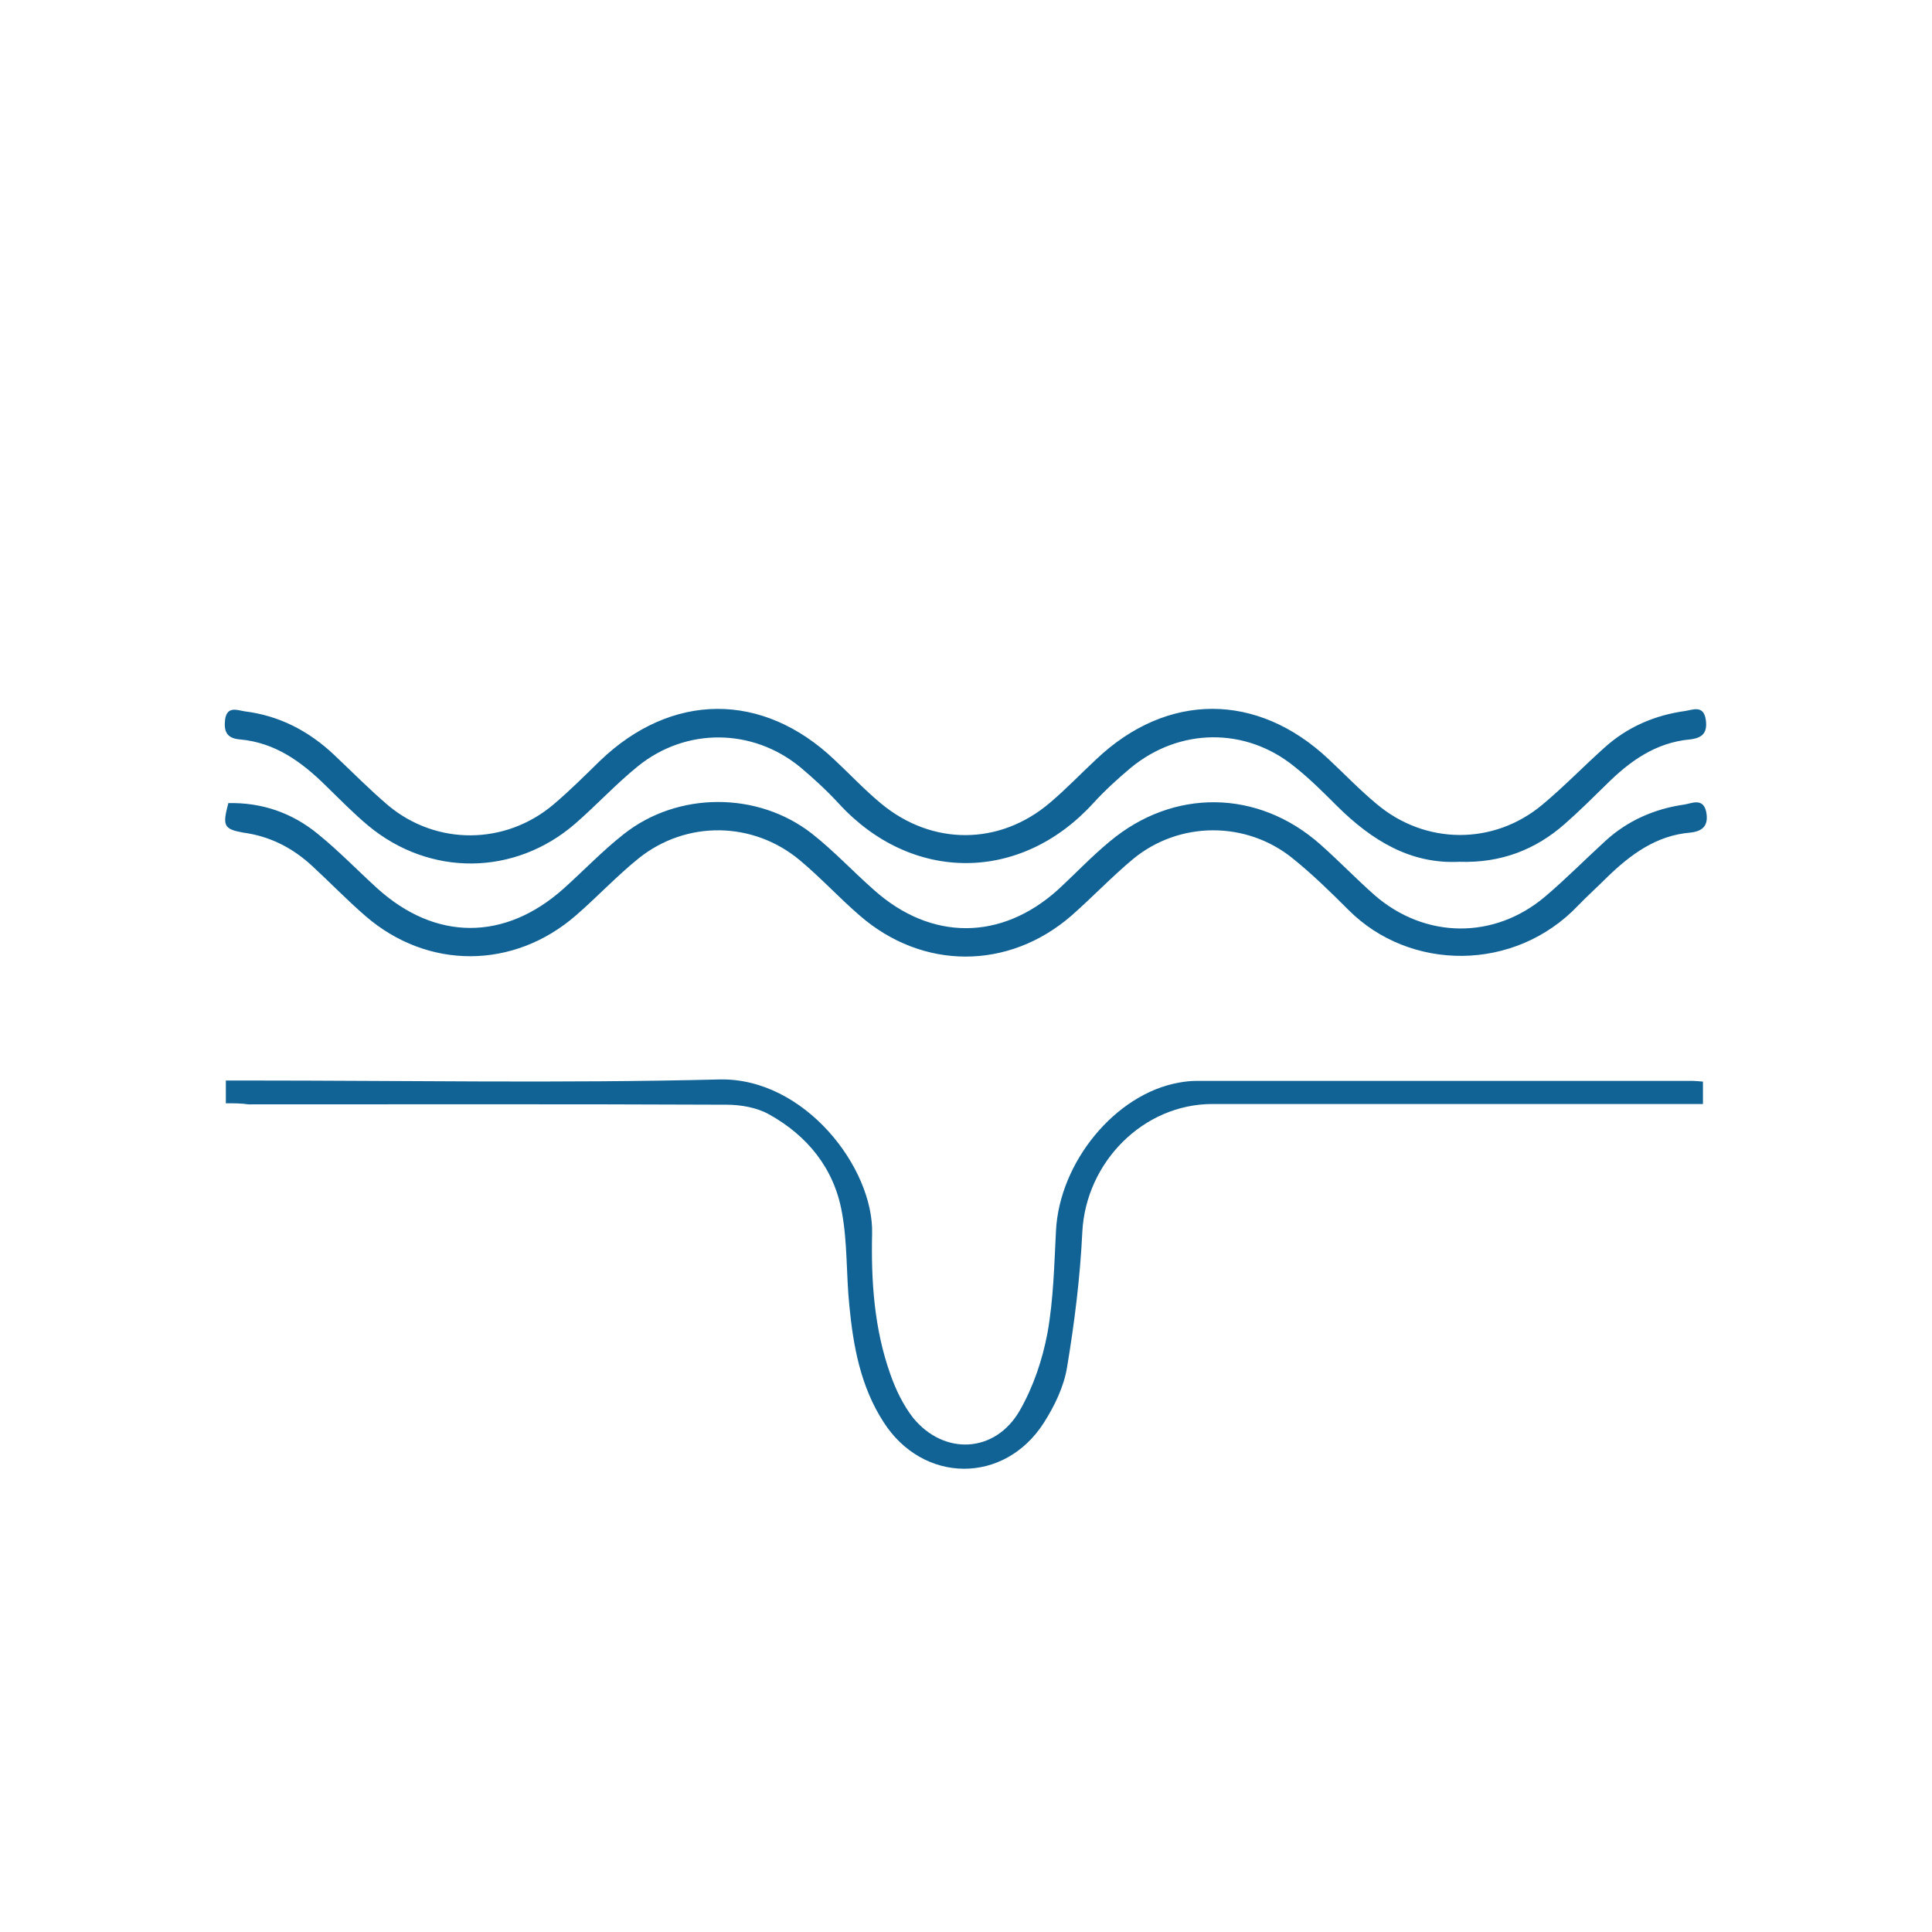 <?xml version="1.0" encoding="utf-8"?>
<!-- Generator: Adobe Illustrator 28.1.0, SVG Export Plug-In . SVG Version: 6.00 Build 0)  -->
<svg version="1.1" id="レイヤー_1" xmlns="http://www.w3.org/2000/svg" xmlns:xlink="http://www.w3.org/1999/xlink" x="0px"
	 y="0px" viewBox="0 0 543.2 543.1" style="enable-background:new 0 0 543.2 543.1;" xml:space="preserve">
<style type="text/css">
	.st0{fill:#116395;}
</style>
<path class="st0" d="M63.5,310.2c0-2.3,0-4.1,0-6.4c2.3,0,4.3,0,6.2,0c44.2,0,88.4,0.8,132.5-0.3c24-0.6,43.5,24.9,43,43.4
	c-0.3,13.4,0.6,26.7,5.1,39.4c1.5,4.3,3.6,8.7,6.4,12.3c8.7,10.7,23.1,10,30-2c3.8-6.6,6.4-14.3,7.8-21.8c1.7-9.4,1.9-19.2,2.4-28.8
	c1-19.3,16.7-38.4,34.5-41.6c1.6-0.3,3.3-0.5,5-0.5c46.5,0,93,0,139.5,0c0.8,0,1.6,0.1,2.9,0.2c0,2,0,3.8,0,6.3c-2,0-3.9,0-5.9,0
	c-44,0-88,0-132,0c-19.5,0-35.6,16.4-36.6,36c-0.6,12.7-2.2,25.5-4.3,38.1c-0.9,5.4-3.5,10.8-6.5,15.5c-11.1,17.4-34,17.2-45.1-0.2
	c-6.4-9.9-8.5-21.2-9.6-32.7c-0.9-8.8-0.5-17.7-2.1-26.3c-2.2-12.3-9.7-21.5-20.5-27.5c-3.4-1.9-7.9-2.7-11.9-2.7
	c-44.8-0.2-89.7-0.1-134.5-0.1C67.9,310.2,65.9,310.2,63.5,310.2z"/>
<path class="st0" d="M410.3,242.3c-13.7,0.7-24.6-6-34.3-15.6c-3.9-3.9-7.8-7.8-12.1-11.2c-13.7-11.1-32.3-10.9-46,0.4
	c-3.7,3.1-7.3,6.4-10.5,9.9c-20.5,22.5-51.1,22.4-71.5,0.2c-3.4-3.7-7.1-7.1-10.9-10.3c-13.4-11-32.1-11.2-45.6-0.3
	c-6.2,5-11.6,10.9-17.7,16.2c-17,14.7-40.8,14.9-58.1,0.6c-4.2-3.5-8.1-7.5-12-11.3c-6.8-6.7-14.2-12.1-24.1-13
	c-3.9-0.3-4.6-2.4-4.2-5.7c0.6-3.8,3.5-2.5,5.5-2.2c9.7,1.2,18,5.5,25.1,12.2c5.1,4.8,10,9.8,15.3,14.3
	c13.6,11.3,32.9,11.1,46.4-0.3c4.6-3.9,8.8-8.1,13.1-12.3c20.1-19.3,45.7-19.5,65.9-0.3c4.4,4.1,8.5,8.5,13.1,12.3
	c14.3,11.9,33.3,11.9,47.5-0.2c4.6-3.9,8.7-8.2,13.1-12.3c19.9-18.8,45.2-18.8,65.2,0c4.5,4.2,8.8,8.7,13.5,12.6
	c13.7,11.6,33,11.7,46.7,0.2c6-5,11.5-10.7,17.3-15.9c6.5-5.9,14.2-9.2,22.8-10.4c2.1-0.3,5.2-1.8,5.8,2.5c0.5,3.6-0.9,5.1-4.5,5.5
	c-9.7,0.9-17,6.2-23.6,12.8c-3.8,3.7-7.6,7.5-11.6,11C431.7,238.9,422,242.7,410.3,242.3z"/>
<path class="st0" d="M64.2,225.8c9.4-0.2,17.9,2.7,25.2,8.7c5.8,4.7,11,10.1,16.6,15.2c16.4,14.9,35.9,14.9,52.4,0.2
	c5.7-5.1,11-10.7,17-15.4c15.2-12,37.7-12,52.9-0.1c6.1,4.8,11.5,10.6,17.4,15.8c16.1,14.4,35.8,14.3,51.7,0
	c4.9-4.5,9.5-9.4,14.6-13.6c17.9-15,41.7-14.7,59.2,0.8c5.2,4.6,10.1,9.7,15.3,14.3c14.2,12.3,33.6,12.5,47.9,0.4
	c5.8-4.9,11.2-10.4,16.9-15.6c6.3-5.8,13.9-9.1,22.3-10.3c2-0.3,5.2-2,6.1,2c0.7,3.6-0.6,5.5-4.5,5.9c-9.5,0.8-16.7,6.1-23.3,12.5
	c-2.7,2.7-5.6,5.3-8.2,8c-17.9,18.8-47.3,18.5-64.5,1.3c-5.1-5.1-10.2-10.1-15.8-14.6c-13-10.5-31.8-10.5-44.8,0.2
	c-6,5-11.4,10.7-17.3,15.9c-17.7,15.4-41.9,15.4-59.6,0c-5.8-5-11-10.7-16.9-15.6c-13.1-10.9-31.8-11.2-45.2-0.5
	c-6.2,5-11.7,10.9-17.7,16.1c-17.5,15.2-41.7,15.3-59.2,0.1c-5.2-4.5-9.9-9.4-14.9-14c-5.5-5.1-11.9-8.4-19.4-9.4
	C62.9,233.1,62.5,232.2,64.2,225.8z"/>
</svg>
